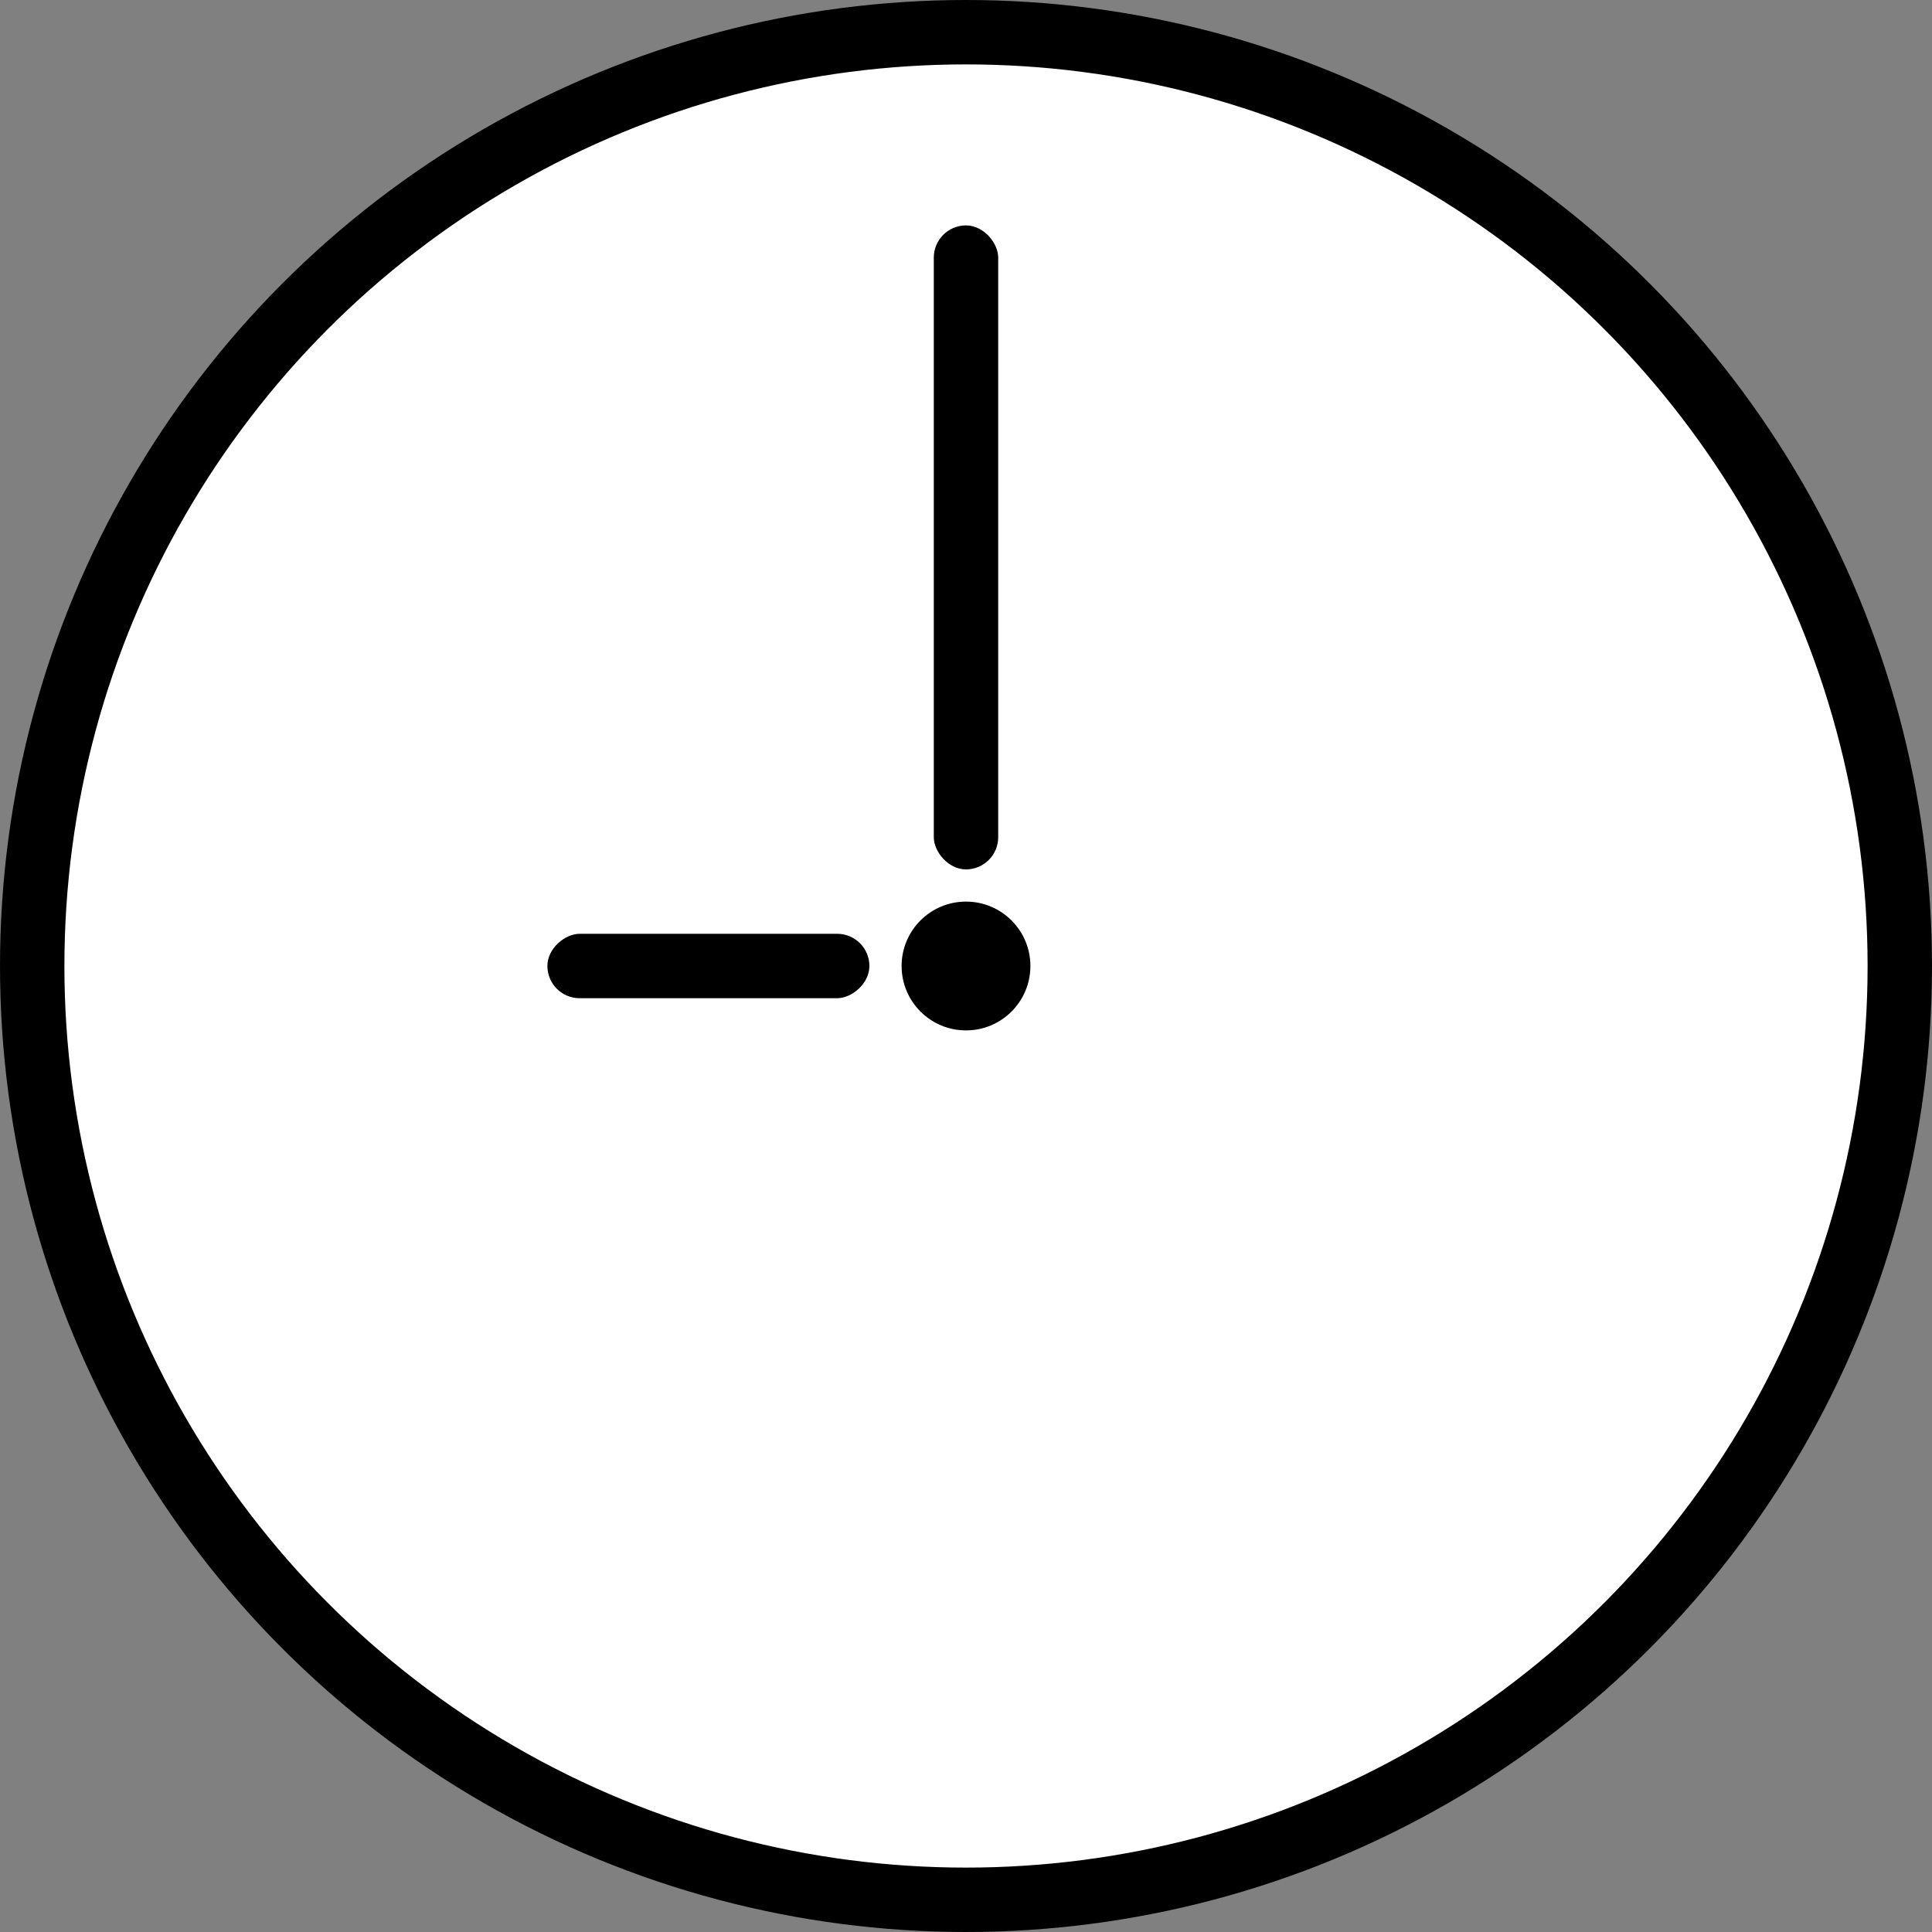 <svg width="60" height="60" viewBox="0 0 60 60" fill="none" xmlns="http://www.w3.org/2000/svg">
<rect x="0" y="0" width="60" height="60" fill="#808080" stroke="none"/>
<circle cx="30" cy="30" r="29" fill="white" stroke="black" stroke-width="2"/>
<circle cx="30" cy="30" r="2" fill="black"/>
<rect x="29" y="7" width="2" height="20" rx="1" fill="black"/>
<rect x="27" y="29" width="2" height="10" rx="1" transform="rotate(90 27 29)" fill="black"/>
</svg>

